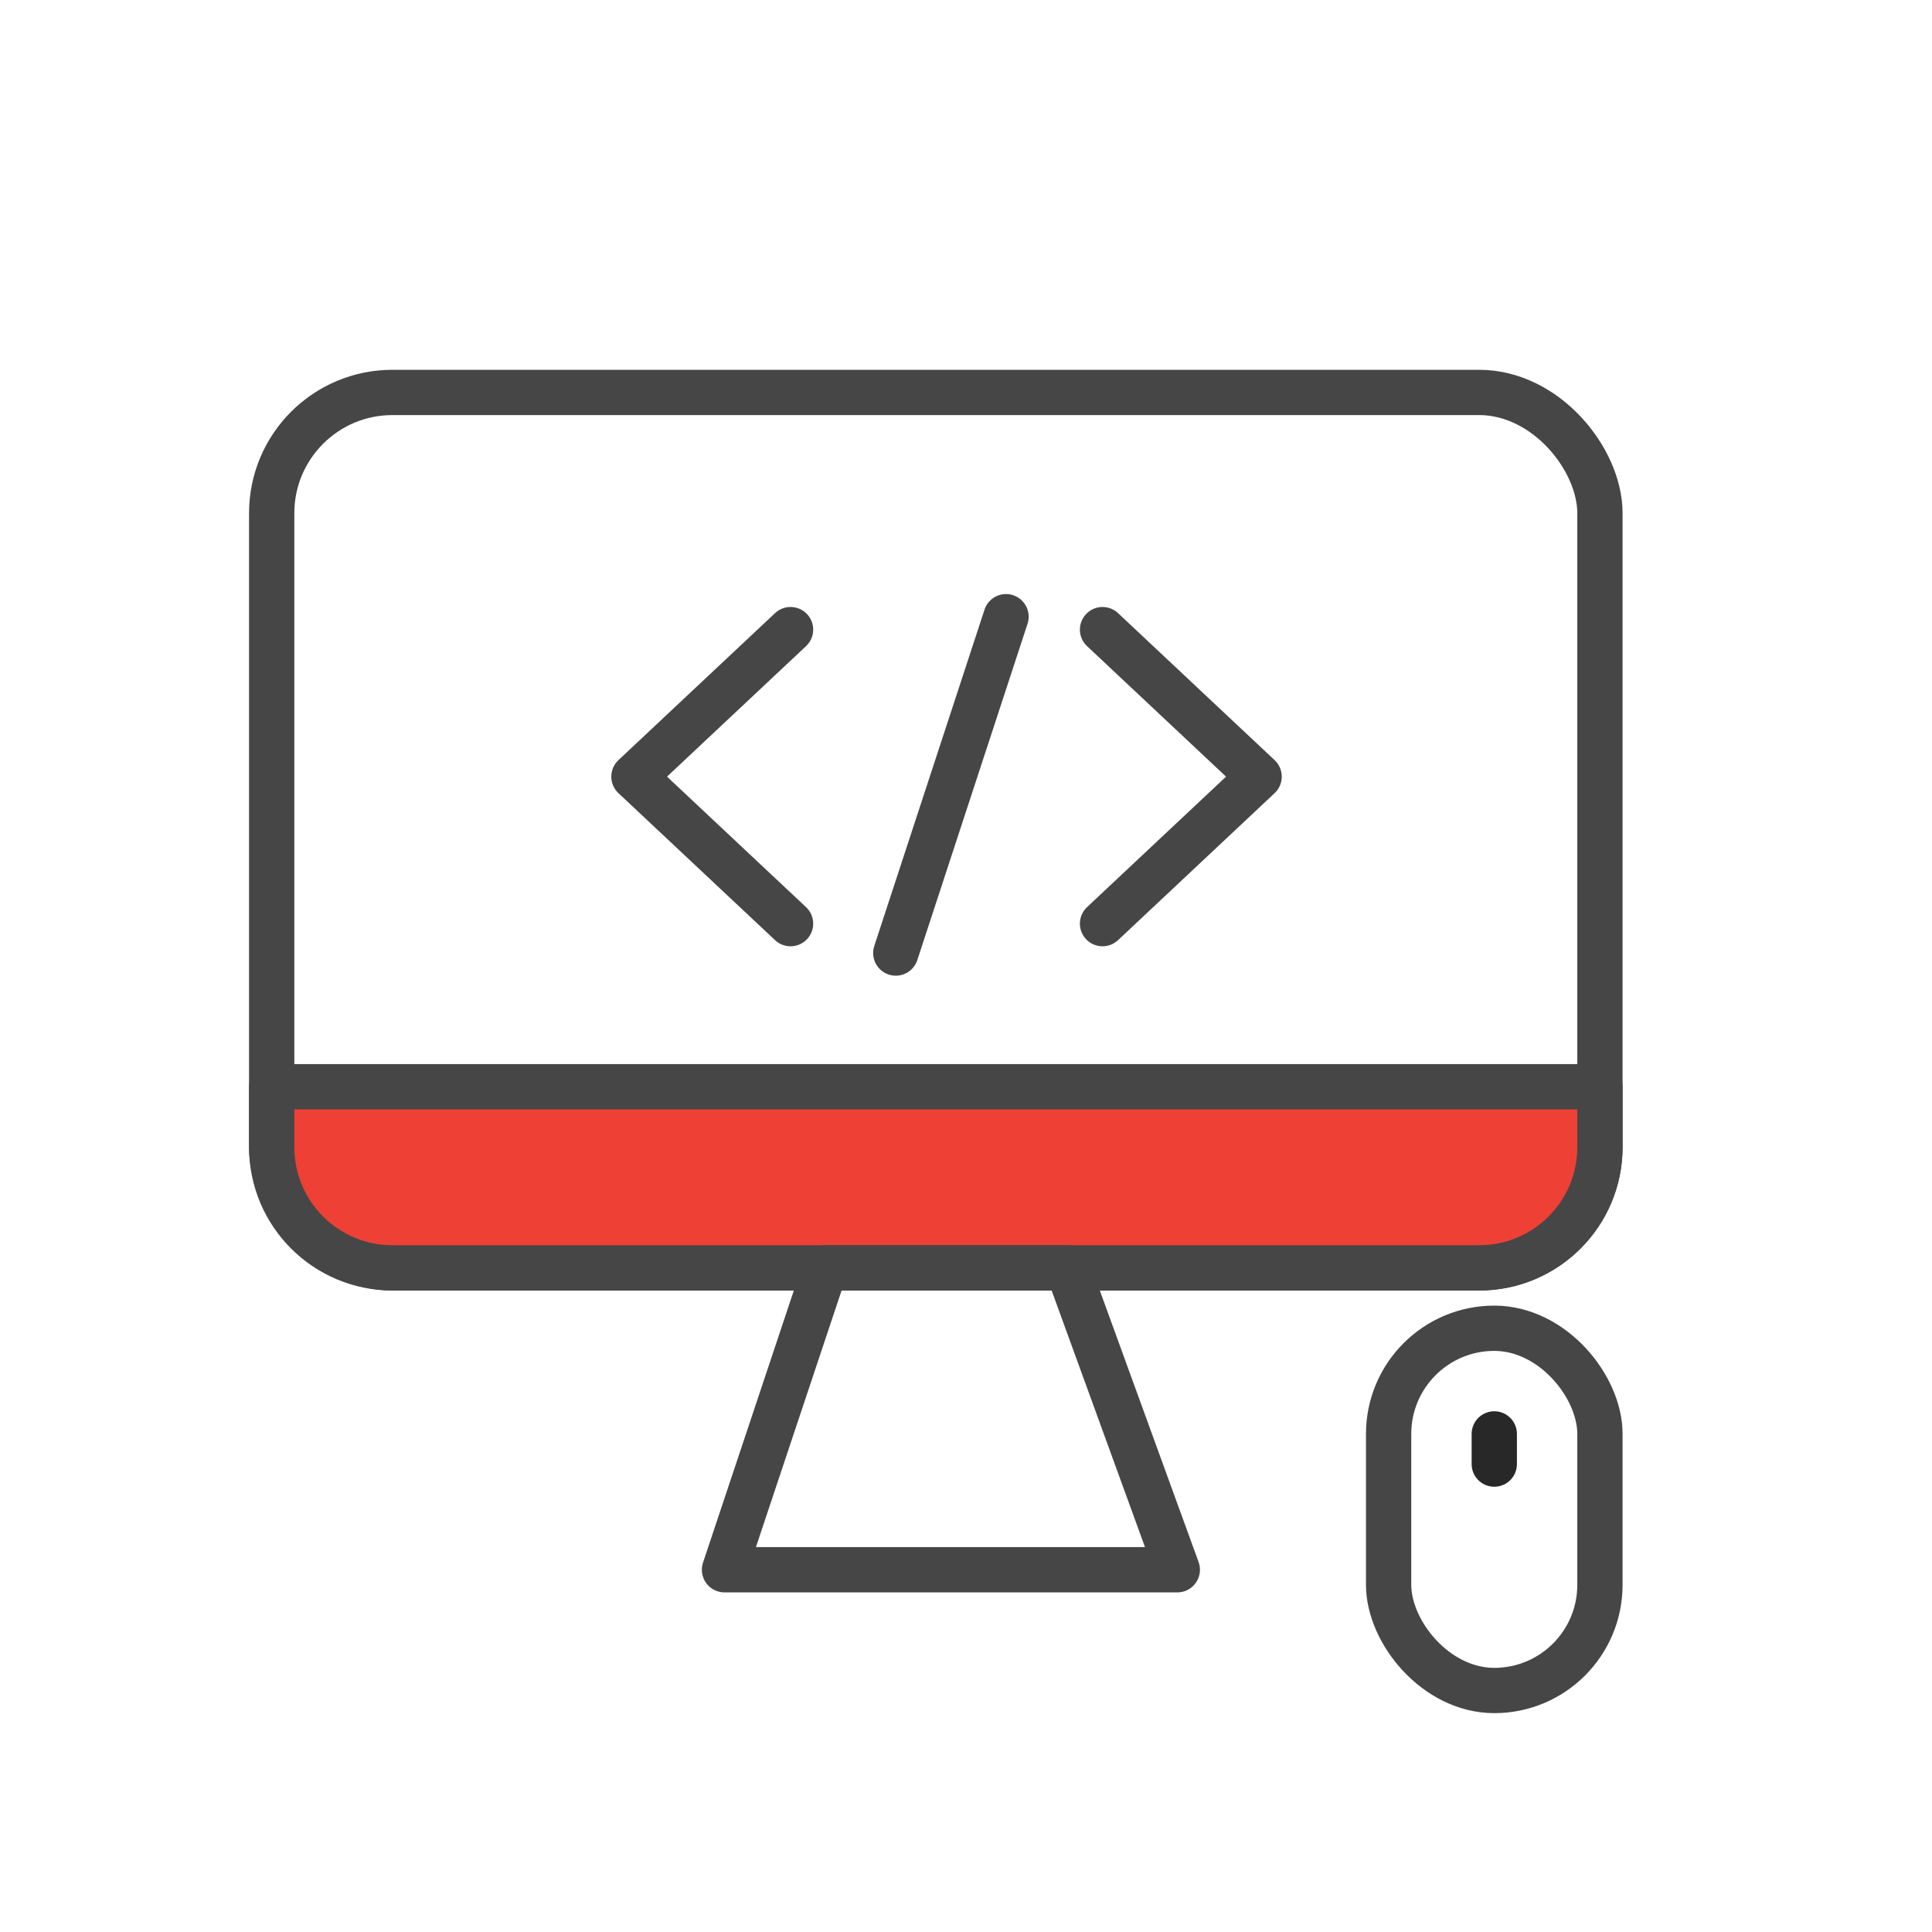 <?xml version="1.0" encoding="UTF-8"?>
<svg width="64px" height="64px" viewBox="0 0 64 64" version="1.1" xmlns="http://www.w3.org/2000/svg" xmlns:xlink="http://www.w3.org/1999/xlink">
    <!-- Generator: Sketch 58 (84663) - https://sketch.com -->
    <title>atoms/icons/64x64/practice/defaut</title>
    <desc>Created with Sketch.</desc>
    <g id="atoms/icons/64x64/practice/defaut" stroke="none" stroke-width="1" fill="none" fill-rule="evenodd">
        <g id="desktop" transform="translate(9, 13)" fill-rule="nonzero" stroke-width="1.5">
            <g id="pc" stroke="#464646" stroke-linecap="round">
                <rect id="Rectangle" stroke-linejoin="round" x="0" y="0" width="44" height="29" rx="4"></rect>
                <path d="M0,23 L44,23 L44,25 C44,27.209 42.209,29 40,29 L4,29 C1.791,29 2.705415e-16,27.209 0,25 L0,23 L0,23 Z" id="Rectangle-Copy" fill="#EF4036" stroke-linejoin="round"></path>
                <polygon id="Rectangle-2" stroke-linejoin="round" points="18.338 29 26.362 29 30 39 15 39"></polygon>
                <g id="code" transform="translate(12, 7)">
                    <polyline id="Path-2" stroke-linejoin="round" points="5.188 0.857 0 5.727 5.188 10.597"></polyline>
                    <polyline id="Path-2-Copy" stroke-linejoin="round" transform="translate(18.116, 5.727) scale(-1, 1) translate(-18.116, -5.727) " points="20.709 0.857 15.522 5.727 20.709 10.597"></polyline>
                    <path d="M8.674,11.571 L12.326,0.429" id="Line-3"></path>
                </g>
            </g>
            <g id="mouse" transform="translate(37, 31)">
                <rect id="Rectangle-3" stroke="#464646" x="0" y="0" width="7" height="12" rx="3.5"></rect>
                <path d="M3.5,3.5 L3.5,4.5" id="Line-2" stroke="#292829" stroke-linecap="round"></path>
            </g>
        </g>
    </g>
</svg>